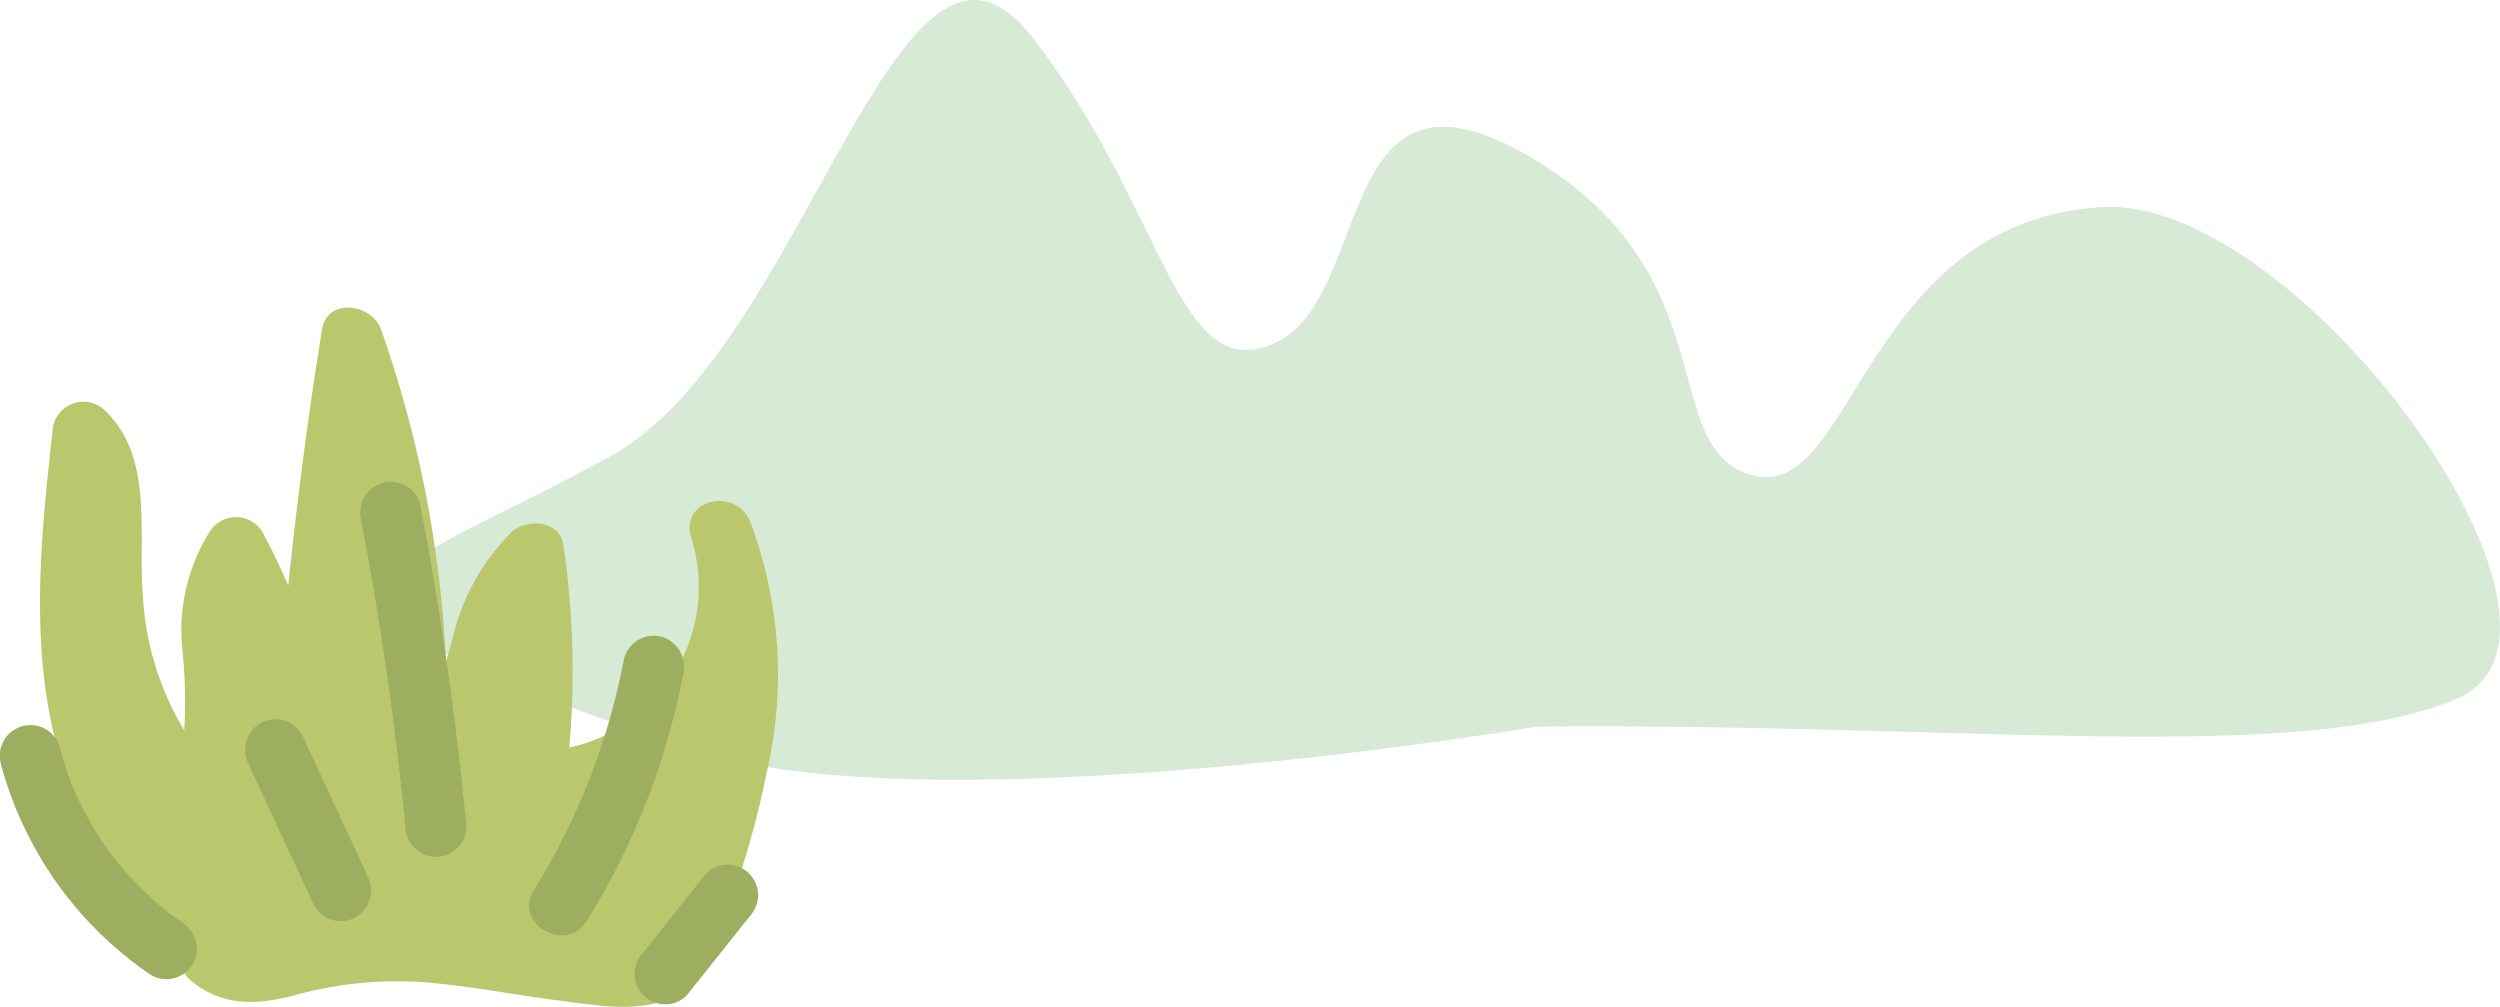 <svg xmlns="http://www.w3.org/2000/svg" width="123.568" height="49.764" viewBox="0 0 123.568 49.764">
  <g id="グループ_144382" data-name="グループ 144382" transform="translate(-1270.782 -2675.177)">
    <path id="パス_168871" data-name="パス 168871" d="M1099.994,527.279s-29.838,5.075-41.773,1.108c-23.609-7.845-14.736-8.408-3.822-14.571,9.577-5.408,14.074-29.179,20.71-20.614s7.118,17.385,12.024,15.088,2.751-15,12.649-9.132,6.069,14.52,11,15.712,5.42-12.5,17.13-13.273c9.742-.645,25.41,20.93,17.639,24.277s-24.216,1.2-45.56,1.4" transform="translate(246.704 2183.818)" fill="#d7ead6"/>
    <g id="グループ_142328" data-name="グループ 142328" transform="translate(772.497 2562.903)">
      <path id="パス_168264" data-name="パス 168264" d="M535.778,138.057c-.725-1.733-3.492-1.119-2.915.8a8.129,8.129,0,0,1-6.03,10.369,43.07,43.07,0,0,0-.291-10.015c-.179-1.23-1.767-1.311-2.526-.666a10.819,10.819,0,0,0-2.98,5.412c-.1.334-.2.688-.3,1.045a57.543,57.543,0,0,0-3.208-16.449c-.445-1.259-2.656-1.6-2.915,0-.681,4.2-1.229,8.426-1.671,12.661-.39-.9-.811-1.783-1.278-2.648a1.531,1.531,0,0,0-2.61,0,9.181,9.181,0,0,0-1.328,5.963,25.237,25.237,0,0,1,.076,3.839,14.278,14.278,0,0,1-2.045-6.664c-.255-3.047.57-6.813-1.89-9.158a1.531,1.531,0,0,0-2.579,1.068c-.589,5.338-1.174,10.9.386,16.139a17.222,17.222,0,0,0,6.3,9.251,1.21,1.21,0,0,0,.22,1.794c1.518,1.2,3.129,1.161,4.941.7a19.13,19.13,0,0,1,6.441-.681c2.291.175,4.551.633,6.829.92,1.773.224,4.055.667,5.7-.278s2.146-3.015,2.728-4.689a45.355,45.355,0,0,0,1.757-6.306,21.417,21.417,0,0,0-.818-12.407" transform="translate(-0.41 0)" fill="#bac76c"/>
      <path id="パス_168265" data-name="パス 168265" d="M513.1,154.3q1.614,3.479,3.228,6.958a1.518,1.518,0,0,0,2.068.542,1.554,1.554,0,0,0,.542-2.067l-3.228-6.959a1.518,1.518,0,0,0-2.068-.542,1.554,1.554,0,0,0-.542,2.068" transform="translate(-2.505 -4.203)" fill="#9eae60"/>
      <path id="パス_168266" data-name="パス 168266" d="M519.819,139.778q1.437,7.508,2.178,15.119a1.552,1.552,0,0,0,1.511,1.511,1.522,1.522,0,0,0,1.512-1.511q-.776-8.009-2.286-15.923a1.526,1.526,0,0,0-1.859-1.055,1.543,1.543,0,0,0-1.056,1.859" transform="translate(-3.68 -1.779)" fill="#9eae60"/>
      <path id="パス_168267" data-name="パス 168267" d="M534.536,148.156a33.458,33.458,0,0,1-4.459,11.463c-1.029,1.657,1.585,3.176,2.61,1.526a35.833,35.833,0,0,0,4.764-12.185,1.553,1.553,0,0,0-1.056-1.86,1.526,1.526,0,0,0-1.859,1.056" transform="translate(-5.402 -3.351)" fill="#9eae60"/>
      <path id="パス_168268" data-name="パス 168268" d="M498.337,154.337a18.354,18.354,0,0,0,7.41,10.4,1.522,1.522,0,0,0,2.069-.542,1.549,1.549,0,0,0-.543-2.068c-.2-.14-.405-.283-.6-.43-.064-.047-.173-.134-.048-.035q-.145-.116-.288-.234-.545-.45-1.047-.946c-.353-.347-.691-.71-1.01-1.087-.065-.075-.128-.152-.191-.228.006.007-.243-.3-.159-.2s-.132-.176-.151-.2c-.074-.1-.146-.2-.217-.3a16.851,16.851,0,0,1-1.418-2.437c-.053-.112-.1-.225-.155-.337-.037-.08-.086-.2-.024-.048-.1-.228-.185-.459-.269-.692-.168-.466-.313-.939-.44-1.417a1.512,1.512,0,1,0-2.915.8" transform="translate(0 -4.269)" fill="#9eae60"/>
      <path id="パス_168269" data-name="パス 168269" d="M539.659,161.144l-3.088,3.877a1.641,1.641,0,0,0-.443,1.069,1.539,1.539,0,0,0,.443,1.068,1.521,1.521,0,0,0,1.069.443,1.464,1.464,0,0,0,1.068-.443l3.088-3.877a1.641,1.641,0,0,0,.443-1.069,1.539,1.539,0,0,0-.443-1.068,1.521,1.521,0,0,0-1.069-.443,1.463,1.463,0,0,0-1.068.443" transform="translate(-6.478 -5.687)" fill="#9eae60"/>
    </g>
  </g>
</svg>
